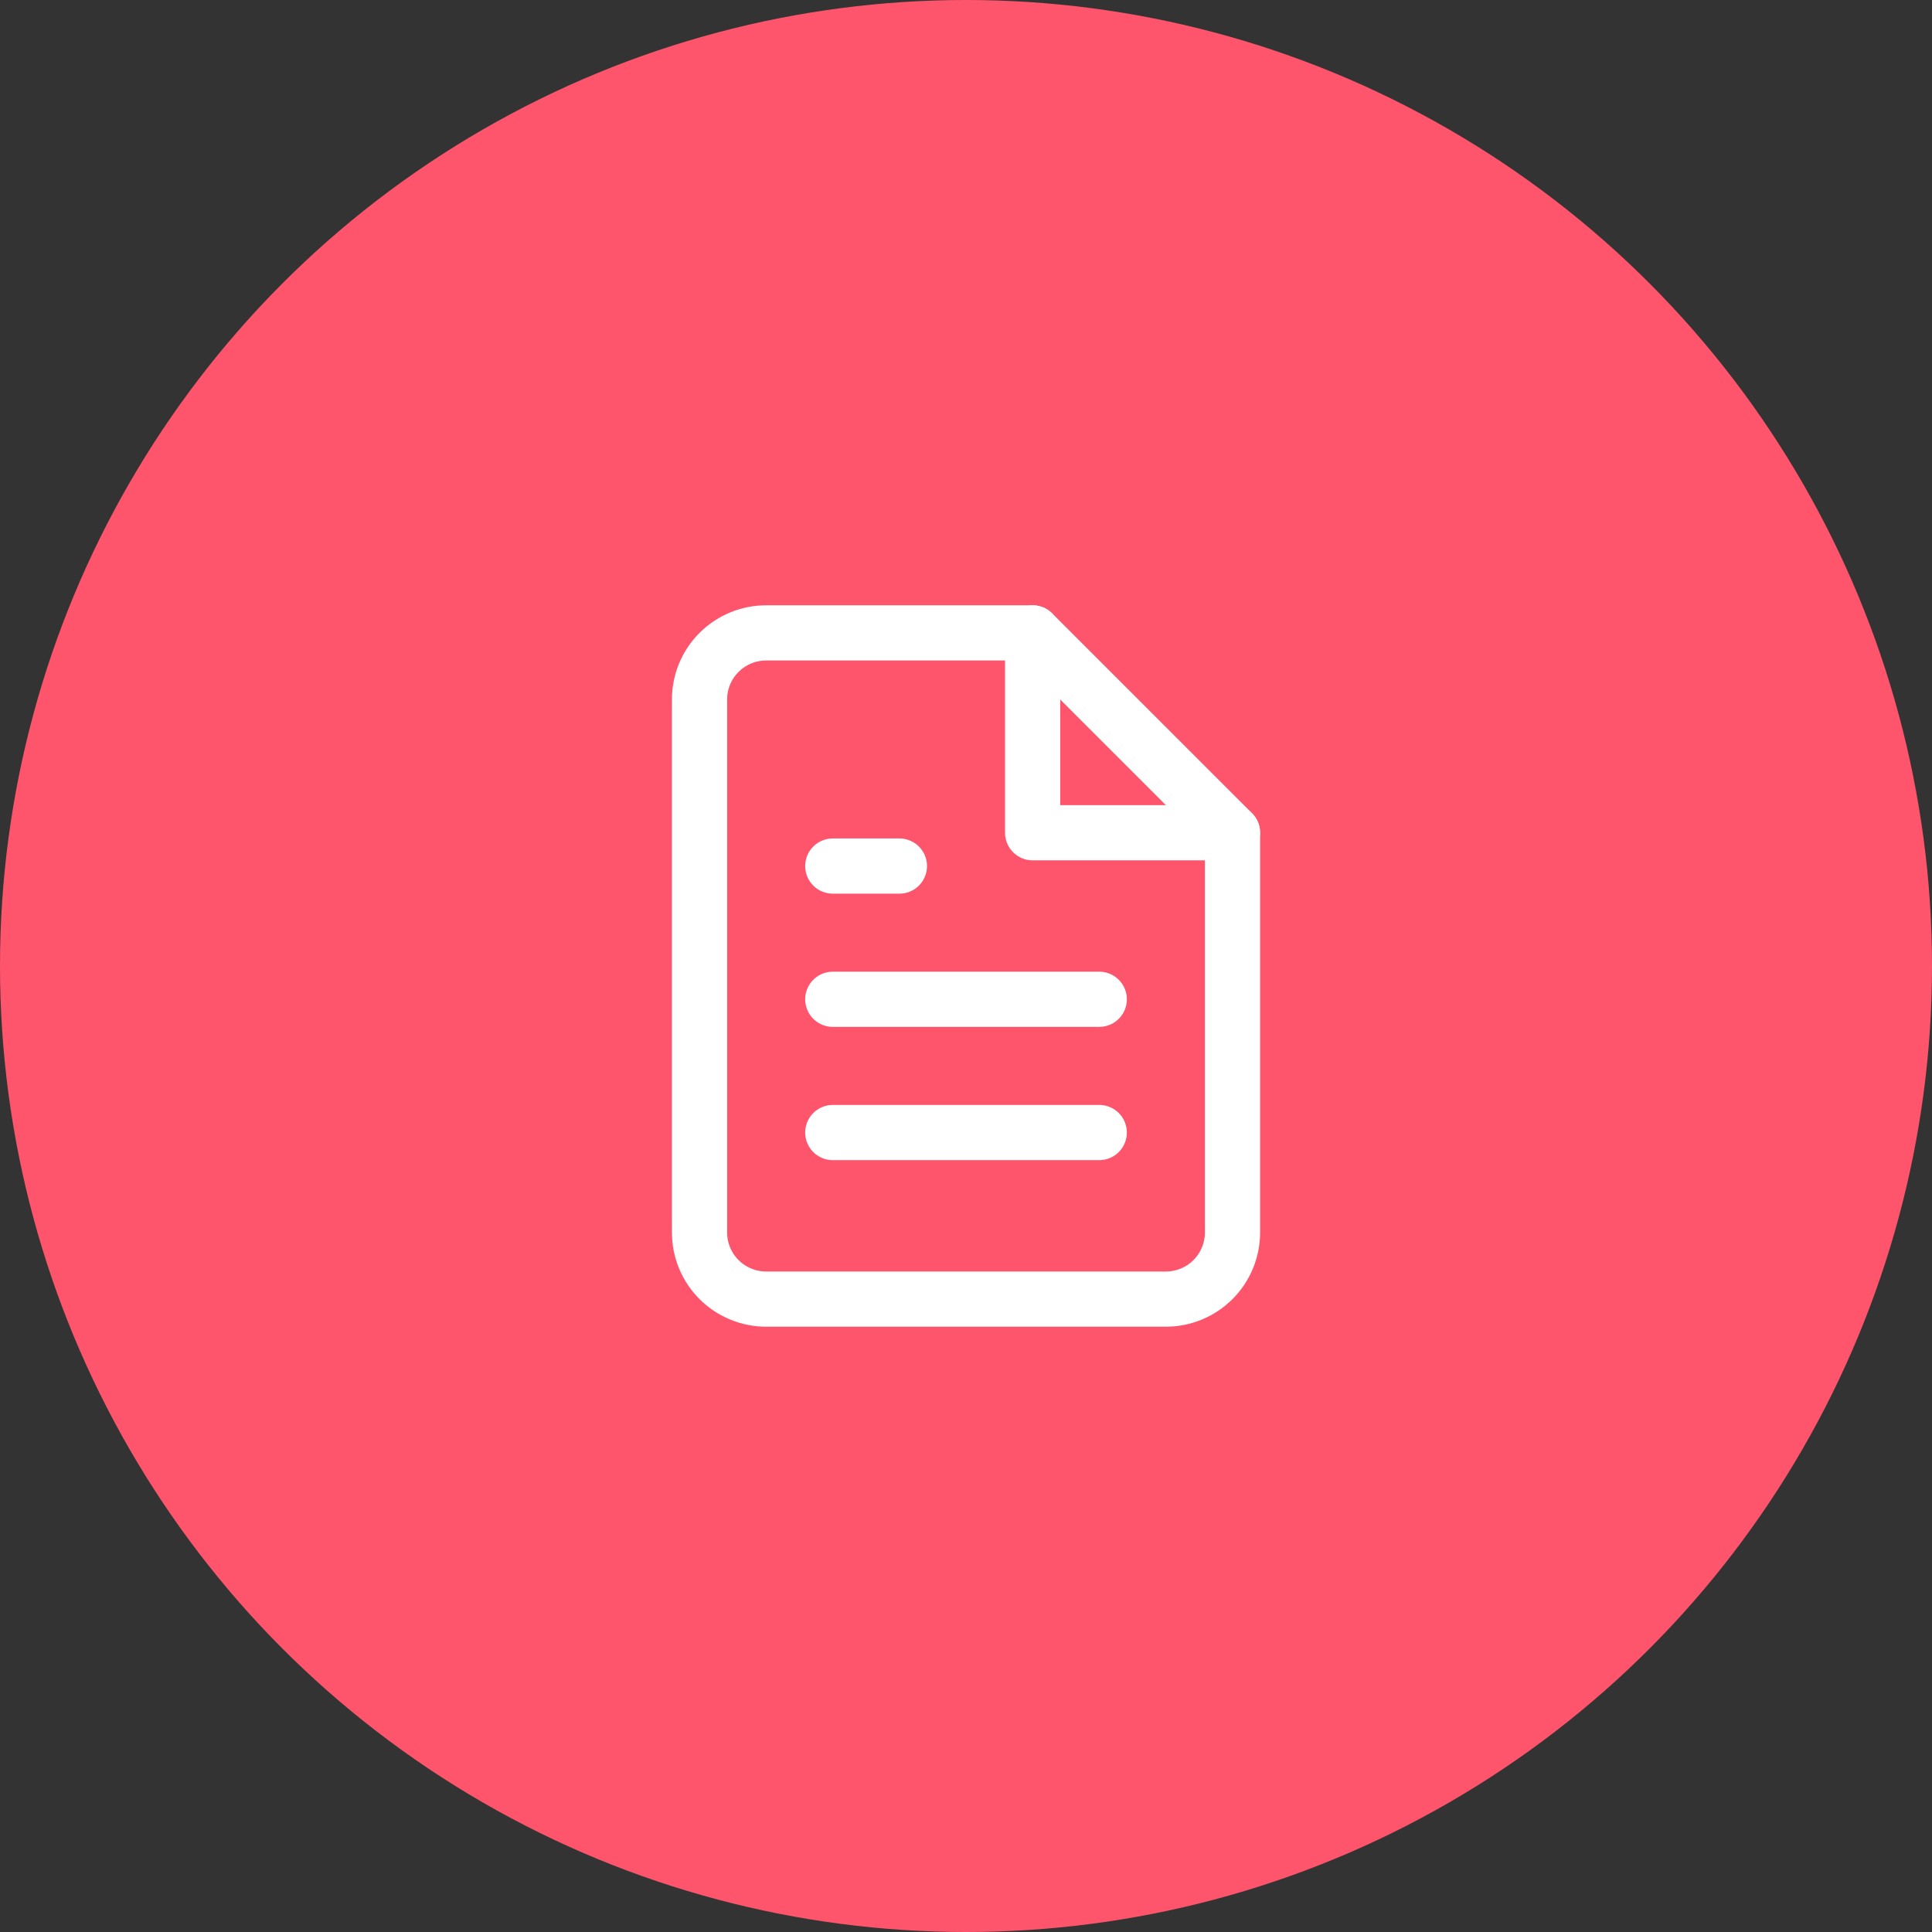 <svg width="70" height="70" viewBox="0 0 70 70" fill="none" xmlns="http://www.w3.org/2000/svg">
<rect x="0" y="0" width="70" height="70" fill="#333333" stroke="none"/>
<circle cx="35" cy="35" r="35" fill="#FF556C"/>
<path d="M37.414 22.931H27.759C27.119 22.931 26.505 23.185 26.052 23.638C25.599 24.09 25.345 24.704 25.345 25.345V44.655C25.345 45.295 25.599 45.909 26.052 46.362C26.505 46.814 27.119 47.069 27.759 47.069H42.242C42.882 47.069 43.496 46.814 43.949 46.362C44.401 45.909 44.656 45.295 44.656 44.655V30.172L37.414 22.931Z" stroke="white" stroke-width="2" stroke-linecap="round" stroke-linejoin="round"/>
<path d="M37.414 22.931V30.172H44.655" stroke="white" stroke-width="2" stroke-linecap="round" stroke-linejoin="round"/>
<path d="M39.828 36.206H30.173" stroke="white" stroke-width="2" stroke-linecap="round" stroke-linejoin="round"/>
<path d="M39.828 41.034H30.173" stroke="white" stroke-width="2" stroke-linecap="round" stroke-linejoin="round"/>
<path d="M32.587 31.379H31.38H30.173" stroke="white" stroke-width="2" stroke-linecap="round" stroke-linejoin="round"/>
</svg>
